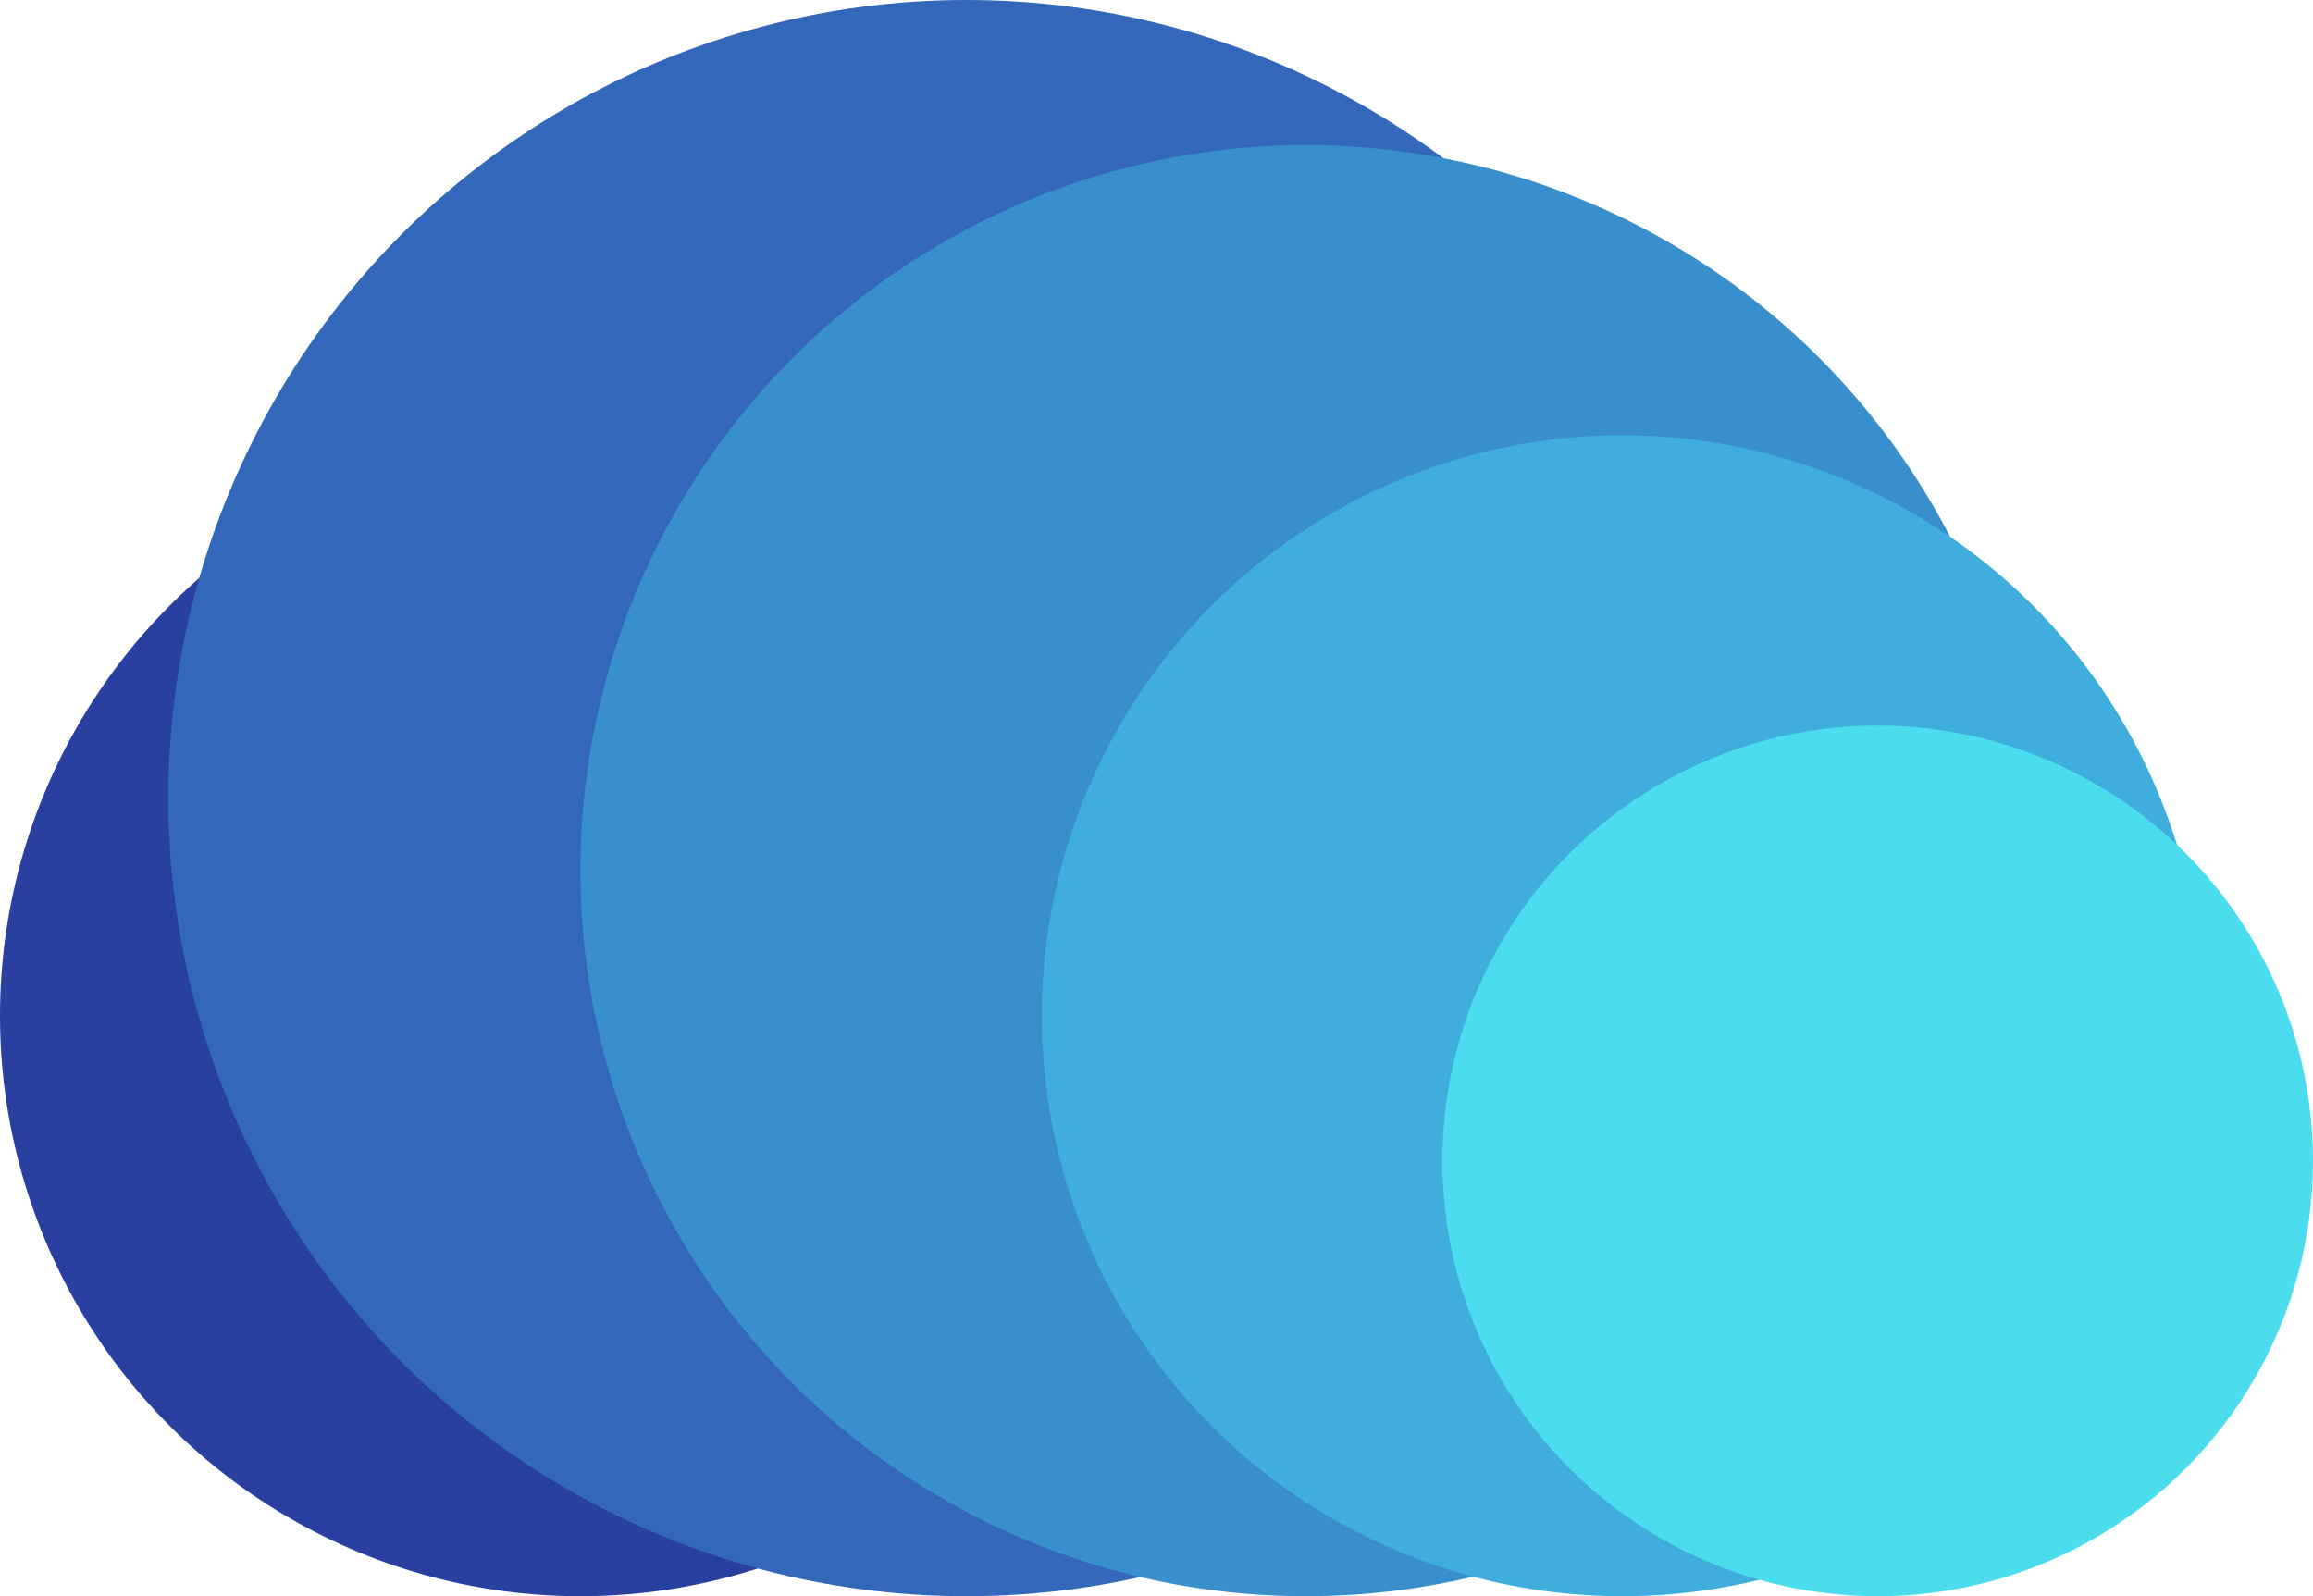 <svg width="797" height="550" viewBox="0 0 797 550" fill="none" xmlns="http://www.w3.org/2000/svg">
<circle cx="200" cy="350" r="200" fill="#2940A0"/>
<circle cx="333" cy="275" r="275" fill="#3267B9"/>
<circle cx="450" cy="300" r="250" fill="#398ECC"/>
<circle cx="559" cy="350" r="200" fill="#40AEDD"/>
<circle cx="647" cy="400" r="150" fill="#4BDDEE"/>
</svg>

